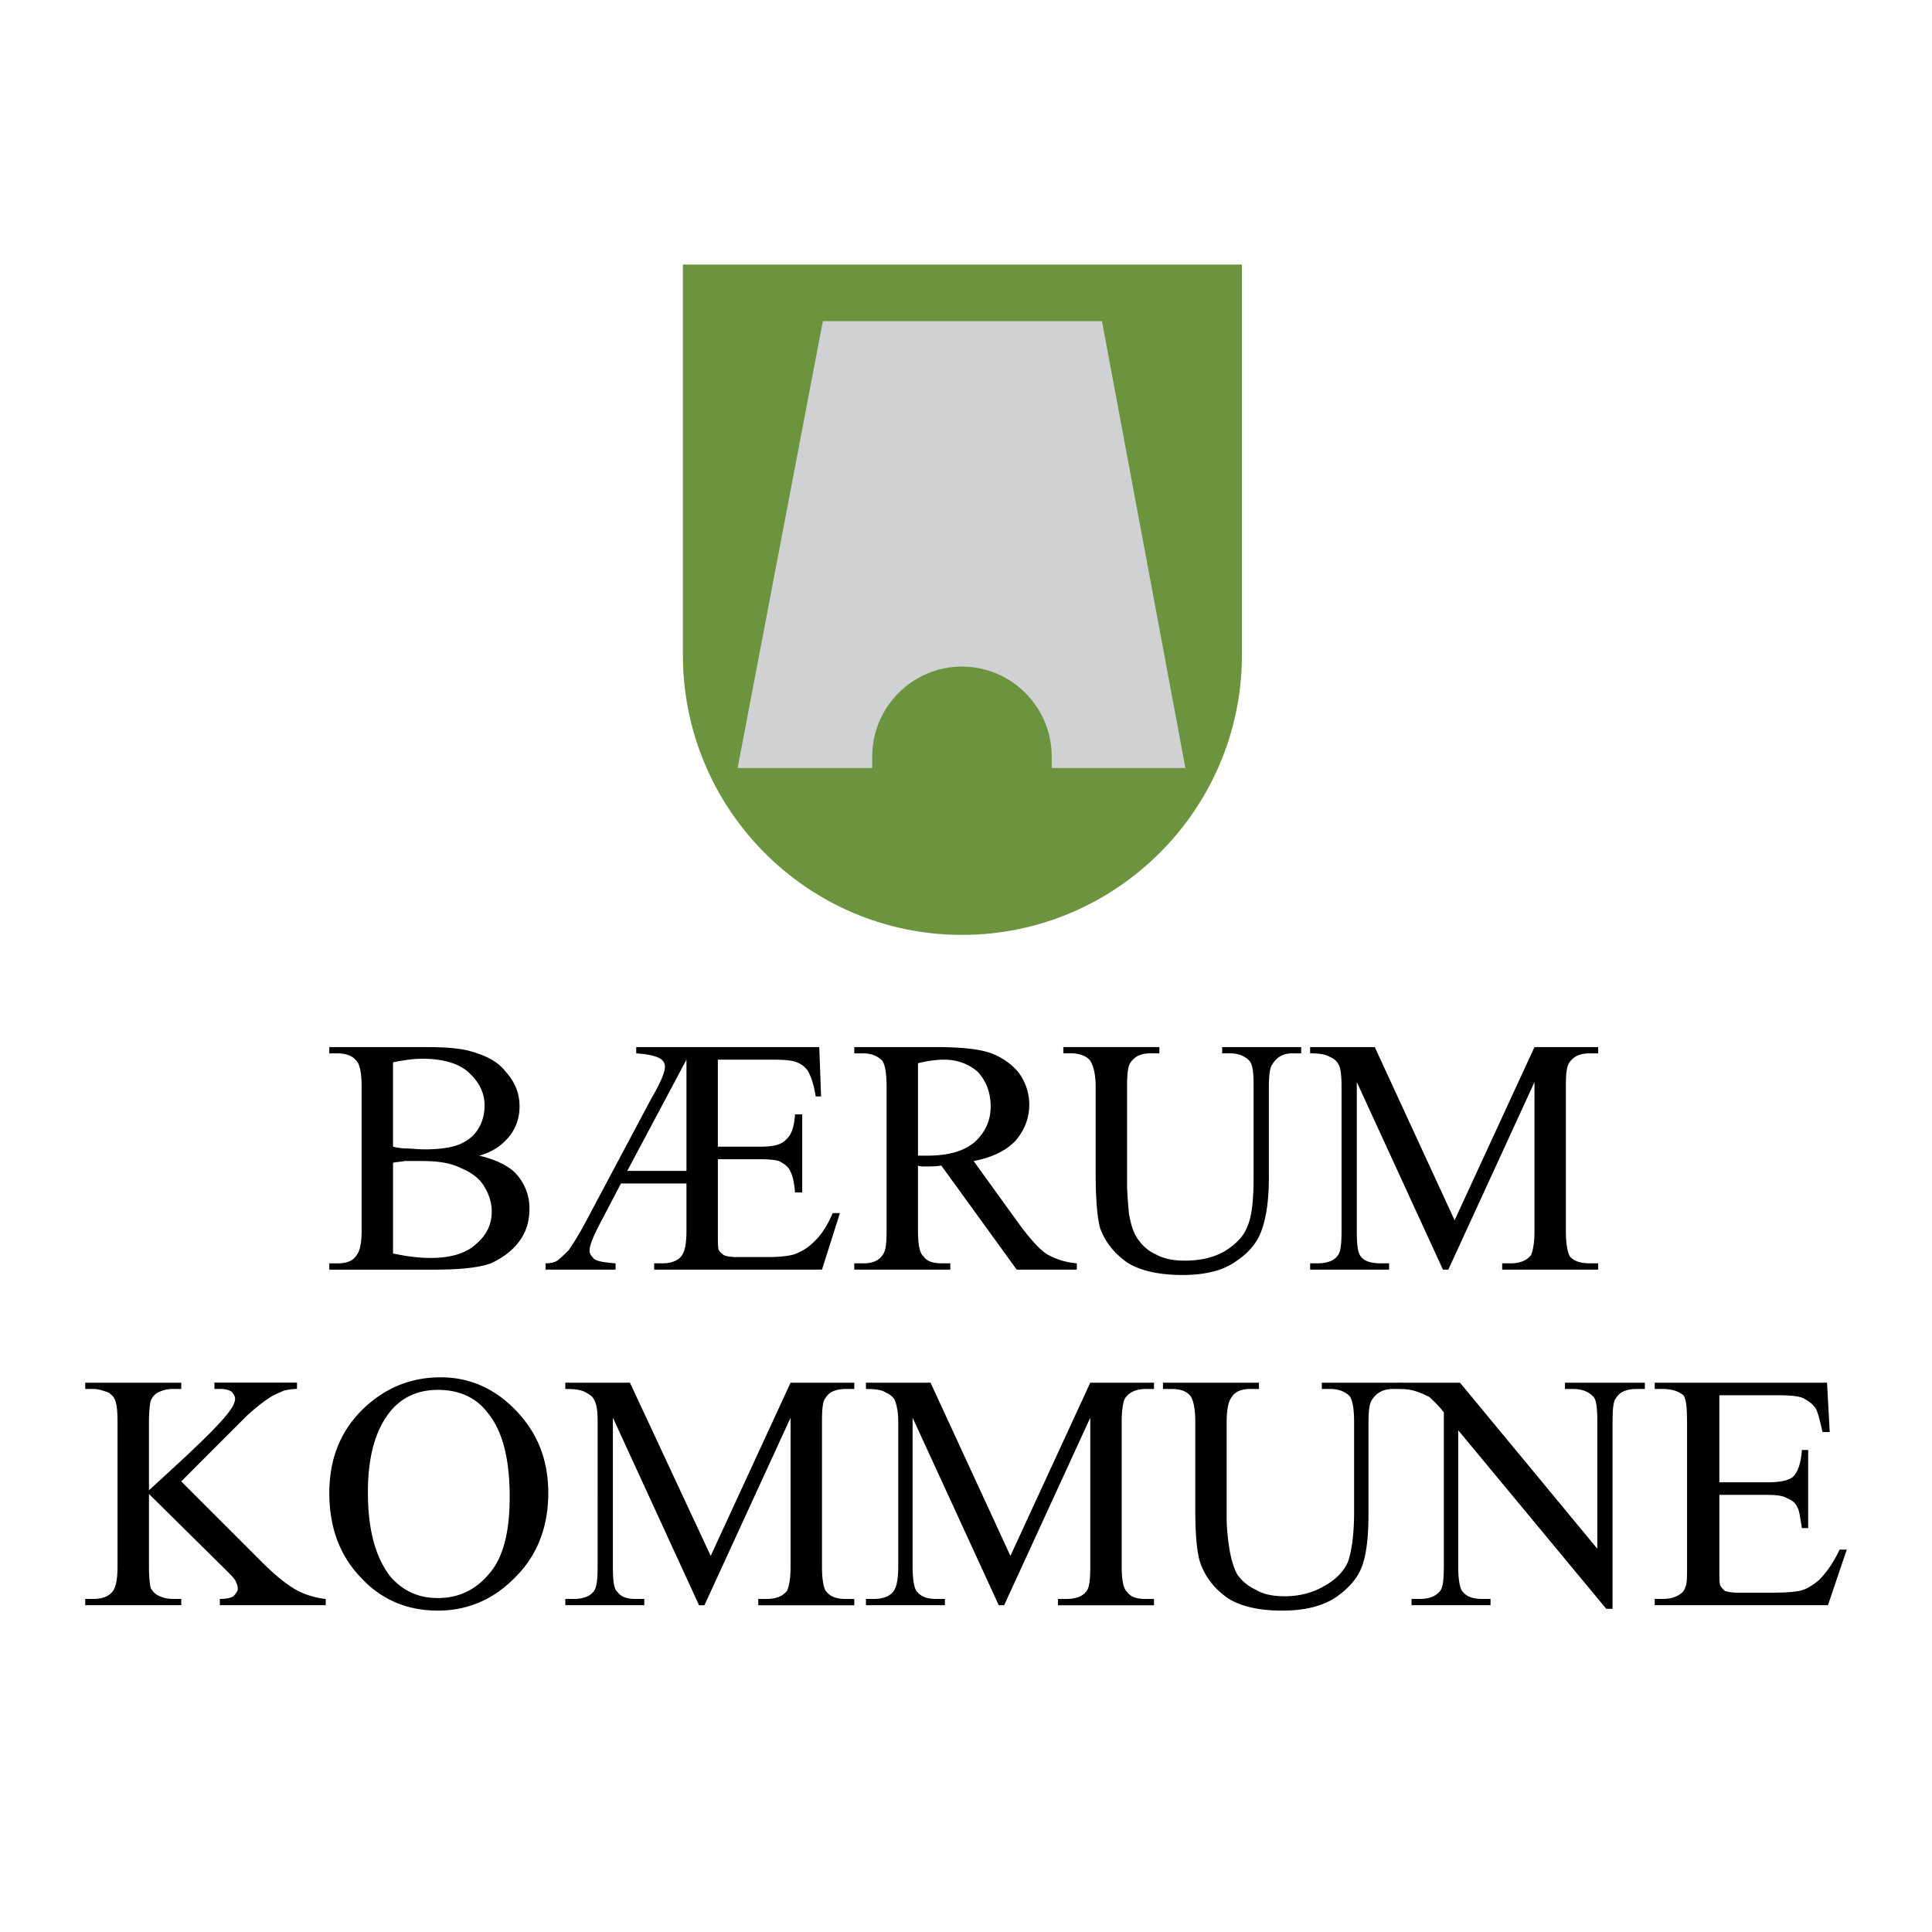 <svg xmlns="http://www.w3.org/2000/svg" width="2500" height="2500" viewBox="0 0 192.756 192.756"><g fill-rule="evenodd" clip-rule="evenodd"><path fill="#fff" d="M0 0h192.756v192.756H0V0z"/><path d="M123.908 26.396H68.131v38.945c0 15.399 12.444 27.934 27.844 27.934s27.933-12.534 27.933-27.934V26.396z" fill="#6c943e"/><path d="M87.022 75.458c0-4.924 4.029-8.953 8.953-8.953 4.923 0 8.953 4.029 8.953 8.953v1.164h13.34l-8.326-44.586H82.098l-8.506 44.586h13.43v-1.164z" fill="#d0d1d3"/><path d="M39.213 105.988c.896-.18 1.88-.357 2.955-.357 1.97 0 3.581.447 4.566 1.342 1.074.984 1.612 2.061 1.612 3.312 0 .807-.18 1.611-.627 2.328-.358.627-.985 1.164-1.791 1.521-.806.359-2.059.539-3.581.539-.627 0-1.253-.09-1.791-.09-.448 0-.985-.09-1.343-.18v-8.415zm11.639 7.342c.626-.807.984-1.791.984-2.955 0-1.254-.447-2.418-1.343-3.402-.806-1.074-2.059-1.701-3.76-2.148-1.074-.268-2.507-.357-4.297-.357h-9.58v.627h.806c.895 0 1.522.268 1.88.715.358.359.537 1.254.537 2.598v14.414c0 1.164-.179 1.969-.448 2.328-.358.627-.984.895-1.969.895h-.806v.627h10.476c2.507 0 4.387-.18 5.64-.627 1.164-.537 2.149-1.254 2.865-2.238.717-.984.985-2.059.985-3.223a5.068 5.068 0 0 0-1.522-3.67c-.806-.717-1.97-1.254-3.492-1.613 1.343-.36 2.328-1.076 3.044-1.971zm-11.639 2.686c.269-.09.716-.09 1.164-.18h1.701c1.612 0 2.865.18 3.939.717 1.074.447 1.88 1.074 2.328 1.881.447.717.716 1.611.716 2.416 0 1.344-.537 2.418-1.611 3.312-.985.896-2.507 1.344-4.477 1.344-1.253 0-2.507-.18-3.76-.447v-9.043zM68.489 116.822H62.58l5.909-11.102v11.102zm8.595-11.101c1.164 0 1.88.088 2.148.178.627.18.985.447 1.343.896.358.625.627 1.432.806 2.596h.538l-.179-4.924H63.476v.627c1.253.088 1.97.268 2.417.537.269.178.448.447.448.805 0 .537-.448 1.611-1.343 3.135l-6.715 12.623c-.626 1.164-1.164 1.969-1.522 2.508-.448.447-.806.805-1.164 1.074-.268.178-.716.268-1.164.268v.627h6.983v-.627c-1.074-.09-1.791-.18-2.149-.447-.268-.27-.448-.537-.448-.807 0-.537.358-1.432 1.164-2.953l1.97-3.762h6.536v4.746c0 1.254-.179 2.059-.448 2.418-.358.537-1.074.805-1.97.805h-.806v.627h16.742l1.791-5.641h-.717c-.537 1.254-1.164 2.238-1.969 2.955-.538.537-1.164.895-1.88 1.164-.627.178-1.522.268-2.686.268h-3.044c-.626 0-1.074-.09-1.253-.178-.269-.18-.447-.359-.537-.537-.09-.18-.09-.717-.09-1.701v-7.342h4.208c1.075 0 1.612.09 1.88.178.537.27.895.539 1.075.896.268.447.447 1.164.537 2.238h.716v-7.789h-.716c-.09 1.252-.358 2.059-.896 2.506-.448.537-1.343.717-2.597.717h-4.208v-8.684h5.463zM91.588 106.078c1.075-.27 1.97-.357 2.597-.357 1.343 0 2.507.447 3.401 1.252.807.896 1.254 2.061 1.254 3.402 0 1.434-.537 2.598-1.611 3.582-1.075.895-2.596 1.342-4.745 1.342h-.896v-9.221zm15.848 19.965a7.183 7.183 0 0 1-2.955-.895c-.717-.447-1.611-1.434-2.686-2.865l-4.656-6.447c1.881-.357 3.312-1.074 4.209-2.059.895-1.074 1.342-2.238 1.342-3.582a5.318 5.318 0 0 0-1.164-3.312 6.658 6.658 0 0 0-2.865-1.879c-1.162-.359-2.864-.537-5.282-.537h-8.146v.627h.895c.806 0 1.432.268 1.88.715.268.359.447 1.164.447 2.598v14.414c0 1.254-.09 1.969-.358 2.328-.358.627-1.075.895-1.97.895h-.895v.627h9.579v-.627h-.806c-.895 0-1.522-.18-1.88-.717-.358-.268-.538-1.164-.538-2.506v-6.535c.179.09.358.09.538.09h.447c.358 0 .806 0 1.343-.09l7.521 10.385h5.998v-.628h.002zM121.939 105.094v-.627h7.879v.627h-.896c-.895 0-1.521.357-1.969 1.074-.27.357-.359 1.164-.359 2.328v9.041c0 2.238-.268 3.939-.715 5.193s-1.254 2.238-2.598 3.133c-1.252.896-3.043 1.344-5.281 1.344-2.418 0-4.297-.447-5.551-1.254-1.254-.895-2.148-1.969-2.686-3.402-.27-.984-.449-2.775-.449-5.461v-8.684c0-1.344-.268-2.238-.627-2.686-.357-.359-.984-.627-1.789-.627h-.807v-.627h9.58v.627h-.895c-.896 0-1.523.268-1.971.895-.268.357-.357 1.164-.357 2.418v9.668c0 .896.09 1.881.18 2.955.178 1.074.447 1.971.895 2.596.447.627.984 1.164 1.791 1.523.805.447 1.789.627 2.865.627 1.521 0 2.775-.27 3.938-.896 1.164-.717 1.971-1.521 2.328-2.506.447-.984.627-2.598.627-5.014v-8.953c0-1.434-.09-2.238-.447-2.598-.447-.447-1.074-.715-1.881-.715h-.805v.001zM143.963 126.67l-8.594-18.713v14.863c0 1.342.09 2.238.447 2.596.357.447 1.074.627 1.969.627h.807v.627h-7.879v-.627h.717c.984 0 1.701-.268 2.059-.805.27-.359.357-1.164.357-2.418v-14.504c0-.984-.088-1.701-.268-2.059-.18-.359-.447-.627-.896-.807-.447-.27-1.074-.357-1.969-.357v-.627h6.447l7.967 17.279 7.969-17.279h6.355v.627h-.805c-.984 0-1.611.268-2.059.895-.27.357-.359 1.074-.359 2.328v14.504c0 1.342.18 2.238.447 2.596.449.447 1.076.627 1.971.627h.805v.627h-9.578v-.627h.805c.984 0 1.611-.268 2.061-.805.178-.359.357-1.164.357-2.418v-14.863L144.5 126.67h-.537zM18.083 147.799l8.147 8.146c1.343 1.344 2.507 2.238 3.492 2.777.895.447 1.88.715 2.775.805v.627H21.934v-.627c.626 0 1.075-.09 1.343-.268.269-.27.448-.537.448-.717 0-.27-.09-.537-.179-.717-.09-.268-.448-.627-.985-1.164l-7.699-7.609v7.252c0 1.074.089 1.791.179 2.148.179.27.358.537.716.717.537.268.985.357 1.522.357h.806v.627h-9.58v-.627h.805c.895 0 1.611-.268 1.969-.805.269-.359.448-1.164.448-2.418v-14.414c0-1.164-.089-1.881-.269-2.238-.089-.27-.269-.447-.627-.717-.537-.18-.984-.357-1.521-.357h-.806v-.627h9.58v.627h-.806c-.537 0-.985.09-1.522.357-.358.18-.537.447-.716.807-.089.357-.179 1.074-.179 2.148v6.805c.179-.18.984-.896 2.238-2.061 3.223-2.953 5.192-4.924 5.909-5.998.268-.357.447-.807.447-1.074 0-.27-.179-.537-.358-.717-.269-.178-.626-.268-1.164-.268h-.538v-.627h8.237v.627c-.537 0-.985.09-1.343.178-.358.18-.895.359-1.432.717s-1.254.896-2.149 1.701l-3.313 3.312-3.312 3.315zM48.614 140.906c1.522 1.789 2.238 4.654 2.238 8.414 0 3.492-.627 6.088-2.06 7.701-1.343 1.611-3.044 2.416-5.103 2.416-1.97 0-3.492-.715-4.745-2.148-1.522-1.969-2.238-4.744-2.238-8.416 0-3.49.716-6.178 2.238-8.057 1.164-1.434 2.775-2.148 4.745-2.148 2.06 0 3.761.715 4.925 2.238zm-12.176-.537c-2.417 2.236-3.582 5.102-3.582 8.594s1.075 6.268 3.134 8.416c2.059 2.238 4.656 3.312 7.7 3.312s5.64-1.164 7.789-3.402c2.149-2.148 3.223-5.014 3.223-8.326s-1.074-5.998-3.223-8.236c-2.059-2.148-4.566-3.312-7.521-3.312-2.865-.001-5.372.983-7.52 2.954zM69.743 160.154l-8.595-18.711v14.861c0 1.342.09 2.238.447 2.506.358.537.985.717 1.88.717h.806v.627h-7.878v-.627h.806c.985 0 1.701-.268 2.059-.805.269-.359.358-1.164.358-2.418V141.8c0-.984-.089-1.701-.358-2.148-.089-.27-.448-.537-.806-.717-.448-.268-1.075-.357-2.059-.357v-.627h6.446l8.058 17.279 7.968-17.279h6.357v.627h-.806c-.985 0-1.701.268-2.059.895-.269.27-.358 1.074-.358 2.328v14.504c0 1.342.179 2.238.448 2.506.448.537 1.075.717 1.97.717h.806v.627h-9.58v-.627h.806c.985 0 1.611-.268 2.059-.805.179-.359.358-1.164.358-2.418v-14.861l-8.595 18.711h-.538v-.001zM99.646 160.154l-8.596-18.711v14.861c0 1.342.179 2.238.448 2.506.448.537 1.074.717 1.97.717h.806v.627h-7.879v-.627h.806c.896 0 1.611-.268 1.97-.805.269-.359.448-1.164.448-2.418V141.8c0-.984-.179-1.701-.358-2.148a1.869 1.869 0 0 0-.896-.717c-.357-.268-1.074-.357-1.97-.357v-.627h6.446l7.969 17.279 7.967-17.279h6.357v.627h-.807c-.895 0-1.611.268-2.059.895-.18.27-.357 1.074-.357 2.328v14.504c0 1.342.178 2.238.537 2.506.357.537.984.717 1.879.717h.807v.627h-9.58v-.627h.807c.984 0 1.701-.268 2.059-.805.268-.359.357-1.164.357-2.418v-14.861l-8.594 18.711h-.537v-.001zM131.877 138.578v-.627h7.879v.627h-.807c-.895 0-1.611.357-2.059 1.074-.27.357-.357 1.164-.357 2.328v9.041c0 2.238-.18 3.939-.627 5.193s-1.344 2.238-2.598 3.133c-1.342.896-3.133 1.344-5.371 1.344-2.418 0-4.207-.447-5.461-1.254-1.254-.895-2.148-1.969-2.686-3.402-.359-.984-.537-2.775-.537-5.461v-8.684c0-1.344-.18-2.238-.537-2.686-.449-.449-.986-.627-1.881-.627h-.807v-.627h9.58v.627h-.805c-.986 0-1.611.268-1.971.895-.268.357-.447 1.164-.447 2.418v9.668c0 .807.09 1.791.268 2.955.18 1.074.449 1.971.807 2.596a4.567 4.567 0 0 0 1.881 1.523c.715.447 1.701.627 2.865.627 1.432 0 2.775-.359 3.85-.986 1.162-.627 1.969-1.432 2.416-2.416.359-.986.627-2.688.627-5.014v-8.953c0-1.434-.18-2.238-.447-2.598-.447-.447-1.074-.715-1.971-.715h-.804v.001z"/><path d="M139.666 137.951h5.998l13.699 16.562V141.8c0-1.344-.09-2.238-.449-2.508-.447-.447-1.074-.715-1.969-.715h-.807v-.627h7.969v.627h-.805c-.986 0-1.701.268-2.061.895-.268.27-.357 1.074-.357 2.328v18.711h-.627l-14.771-17.816v13.609c0 1.342.178 2.238.447 2.506.447.537 1.074.717 1.969.717h.807v.627h-7.879v-.627h.807c.984 0 1.611-.268 2.059-.805.268-.359.357-1.164.357-2.418v-15.398c-.627-.807-1.164-1.254-1.432-1.523-.359-.178-.896-.447-1.523-.627-.268-.088-.805-.178-1.432-.178v-.627zM171.539 139.205v8.684h4.834c1.254 0 2.059-.18 2.508-.537.537-.537.805-1.432.895-2.686h.627v7.789h-.627c-.18-1.074-.268-1.791-.447-2.061-.18-.447-.537-.715-.984-.895-.449-.268-1.074-.357-1.971-.357h-4.834v7.252c0 .984 0 1.611.09 1.789.09.18.268.359.447.539.268.088.627.178 1.254.178h3.76c1.254 0 2.238-.09 2.775-.268.537-.18 1.074-.537 1.611-.986.717-.715 1.432-1.701 2.059-3.043h.717l-1.881 5.551h-17.279v-.627h.807c.537 0 1.074-.09 1.521-.357.359-.18.627-.447.717-.807.18-.357.18-.984.18-2.059V141.89c0-1.434-.09-2.328-.359-2.686-.447-.359-1.074-.627-2.059-.627h-.807v-.627h17.191l.268 4.924h-.717c-.268-1.164-.447-1.969-.715-2.418-.359-.447-.717-.715-1.254-.984-.447-.18-1.254-.268-2.328-.268h-5.999v.001z"/></g></svg>